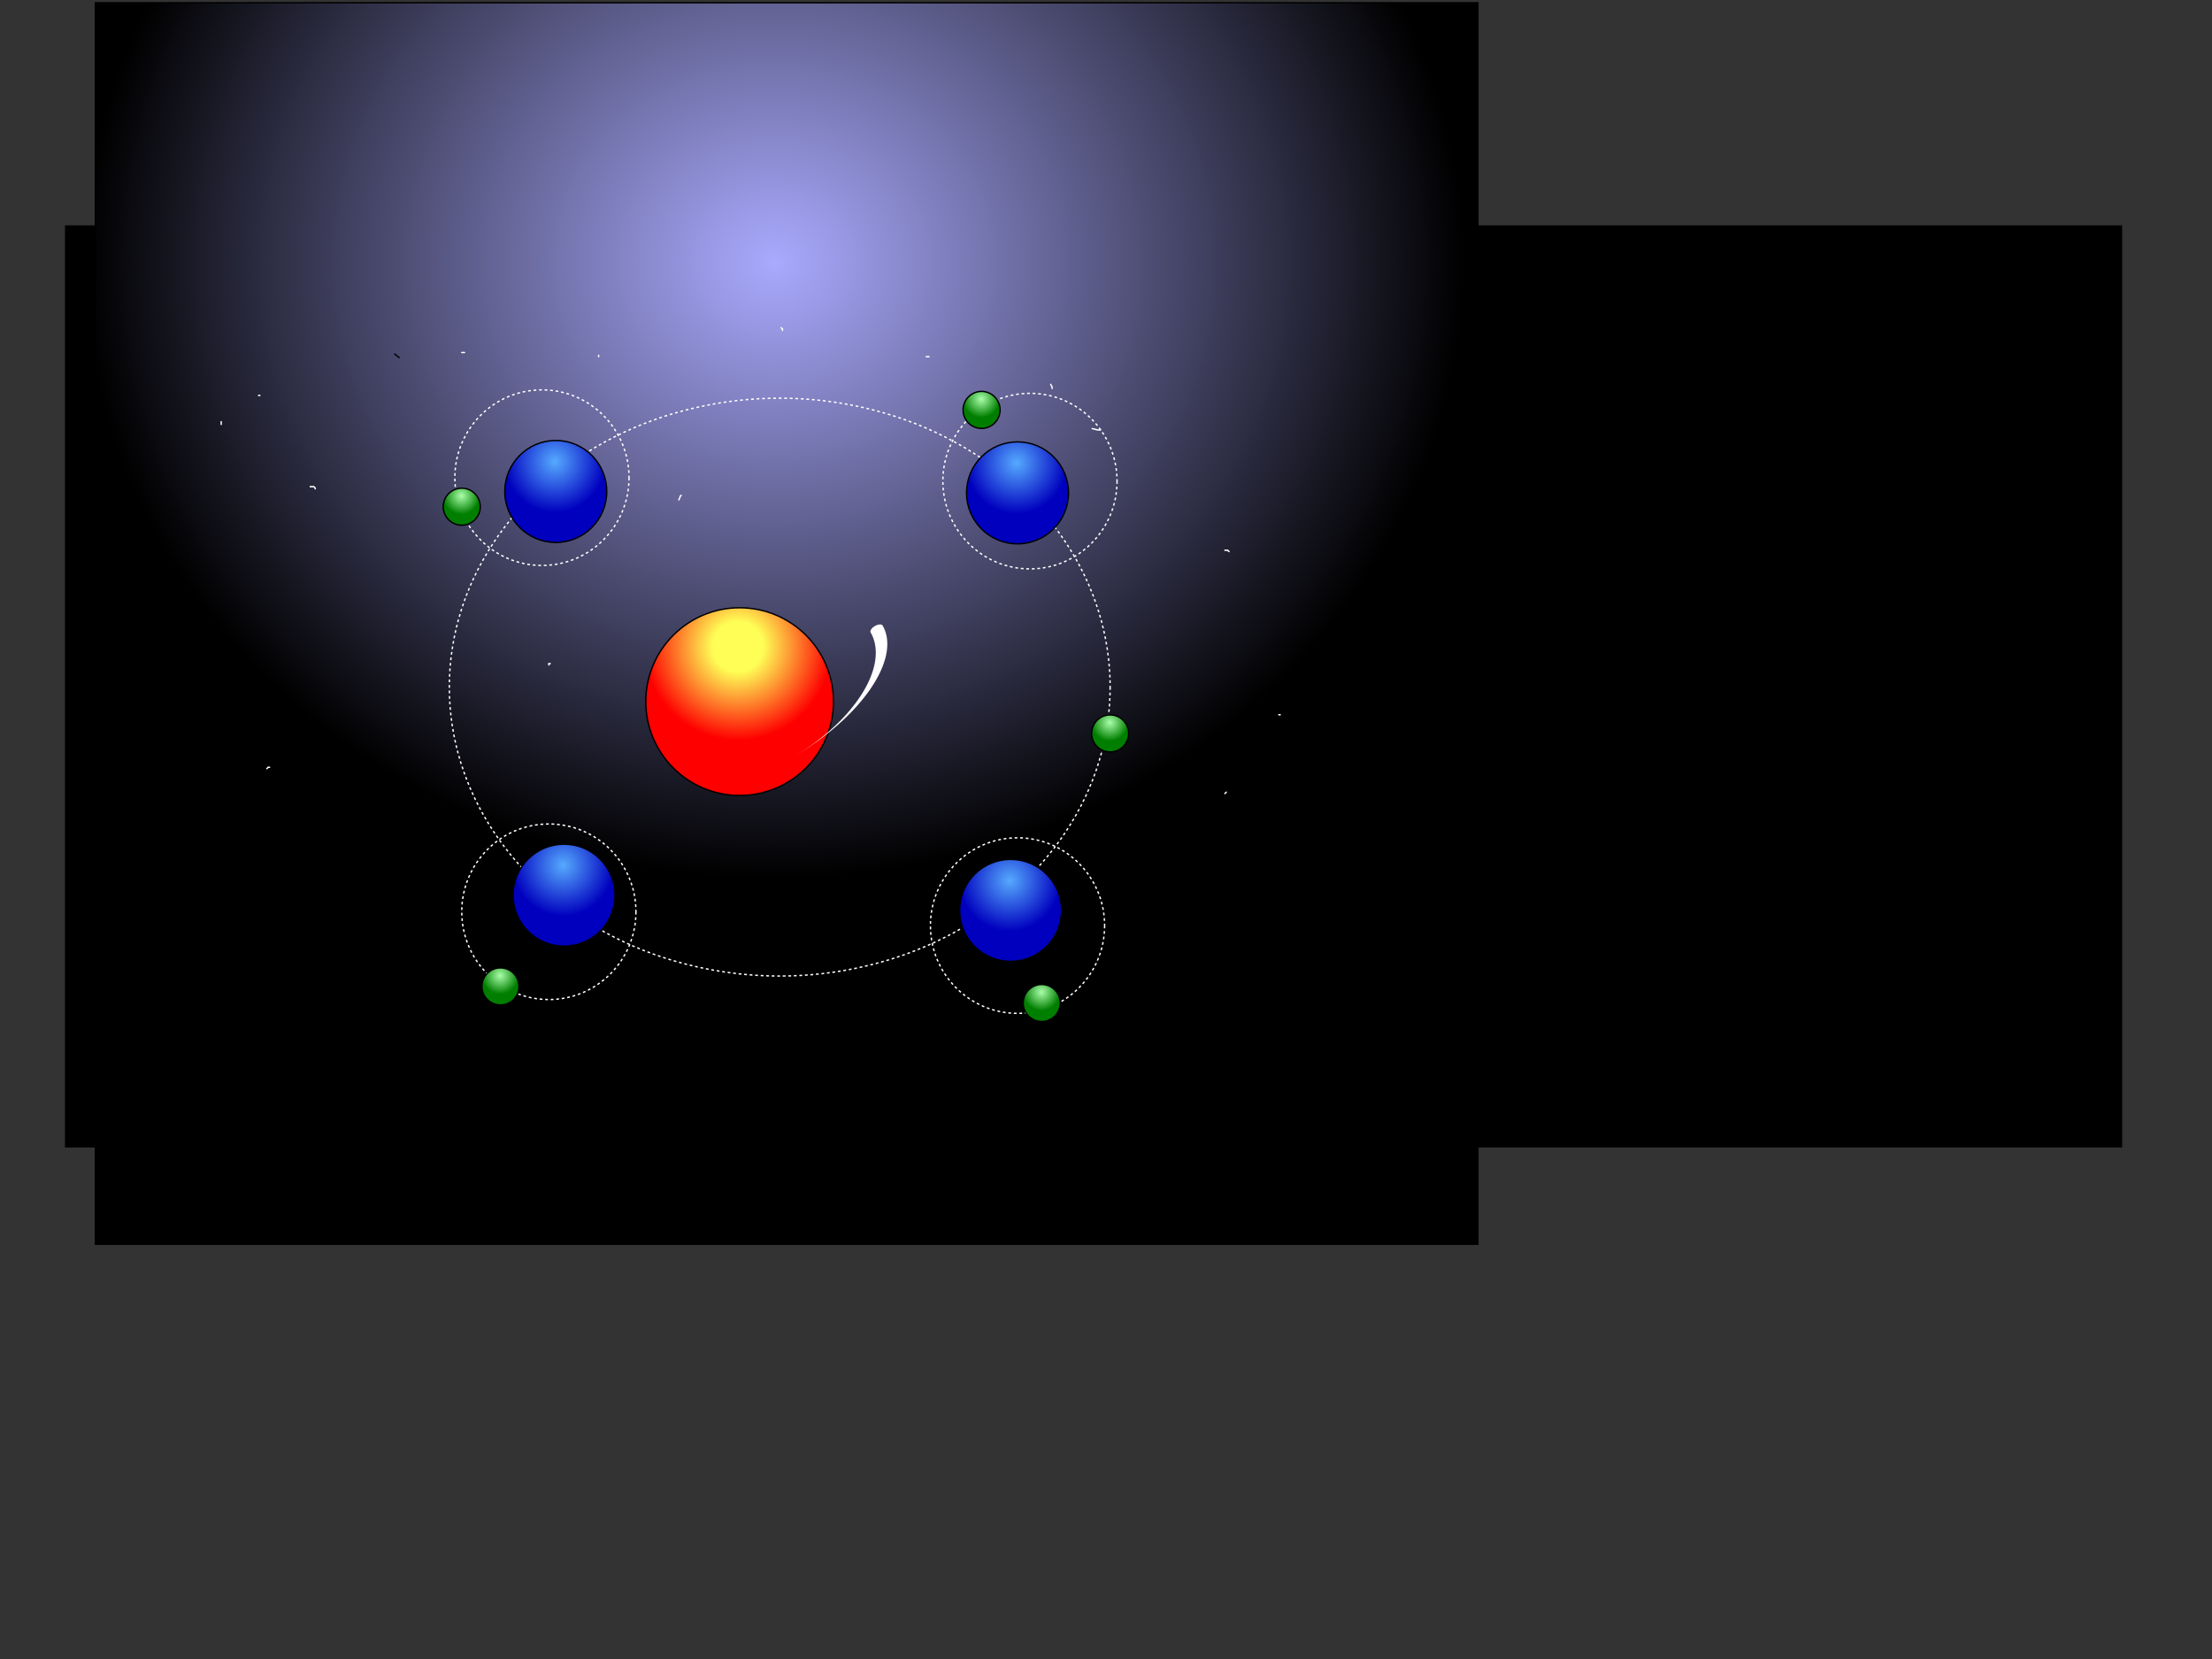 <svg viewBox="0 0 1600 1200" width="100%" height="100%" style="background-color:black" xmlns="http://www.w3.org/2000/svg">
 <rect x="0" y="0" width="1600" height="1200" fill="#333333" stroke="none"/>
 <!-- Created with SVG-edit - http://svg-edit.googlecode.com/ -->
 <defs>
  <radialGradient cy="0.207" cx="0.491" spreadMethod="pad" id="svg_2">
   <stop offset="0" stop-opacity="0.996" stop-color="#56aaff"/>
   <stop offset="1" stop-opacity="0.996" stop-color="#0000bf"/>
  </radialGradient>
  <radialGradient r="0.5" cy="0.207" cx="0.491" spreadMethod="pad" id="svg_46">
   <stop offset="0.268" stop-opacity="0.996" stop-color="#ffff56"/>
   <stop offset="1" stop-opacity="0.996" stop-color="#ff0000"/>
  </radialGradient>
  <radialGradient r="0.5" cy="0.207" cx="0.491" spreadMethod="pad" id="svg_47">
   <stop offset="0" stop-opacity="0.996" stop-color="#aaffaa"/>
   <stop offset="1" stop-opacity="0.996" stop-color="#007f00"/>
  </radialGradient>
  <radialGradient r="0.5" cy="0.207" cx="0.491" spreadMethod="pad" id="svg_53">
   <stop offset="0" stop-opacity="0.996" stop-color="#aaaaff"/>
   <stop offset="1" stop-opacity="0.996" stop-color="#000000"/>
  </radialGradient>
 </defs>
 <g>

  <title>Solar Diagram created on Dragon1</title>
  <rect id="svg_54" height="667" width="1488" y="163" x="47" stroke-linecap="null" stroke-linejoin="null" stroke-dasharray="null" stroke-width="null" stroke="#000000" fill="#000000"/>
  <rect stroke="#000000" id="svg_52" height="898" width="1000" y="2" x="69" stroke-linecap="null" stroke-linejoin="null" stroke-dasharray="null" fill="url(#svg_53)"/>
  <ellipse stroke="#ffffff" id="svg_7" ry="209" rx="239" cy="497" cx="564" stroke-linecap="null" stroke-linejoin="null" stroke-dasharray="2,2" fill="none"/>



  
  <circle stroke="#000000" id="svg_3" r="36.882" cy="355.5" cx="402" fill="url(#svg_2)"/>
  <circle id="svg_4" stroke="#000000" r="36.882" cy="647.5" cx="408" fill="url(#svg_2)"/>
  <circle id="svg_5" stroke="#000000" r="36.882" cy="356.5" cx="736" fill="url(#svg_2)"/>
  <circle id="svg_6" stroke="#000000" r="36.882" cy="658.5" cx="731" fill="url(#svg_2)"/>
  <path d="m285,256c1,0 1,1 3,2l1,1" id="svg_9" stroke-linecap="null" stroke-linejoin="null" stroke-dasharray="null" stroke="#000000" fill="#ffffff"/>
  <polyline id="svg_12" points="188,286 187,286 " stroke-linecap="round" stroke-linejoin="null" stroke-dasharray="null" stroke="#ffffff" fill="none"/>
  <polyline id="svg_13" points="160,305 160,306 160,307 " stroke-linecap="round" stroke-linejoin="null" stroke-dasharray="null" stroke="#ffffff" fill="none"/>
  <polyline id="svg_14" points="334,255 335,255 336,255 " stroke-linecap="round" stroke-linejoin="null" stroke-dasharray="null" stroke="#ffffff" fill="none"/>
  <polyline id="svg_15" points="433,258 433,257 " stroke-linecap="round" stroke-linejoin="null" stroke-dasharray="null" stroke="#ffffff" fill="none"/>
  <polyline id="svg_16" points="670,258 671,258 672,258 " stroke-linecap="round" stroke-linejoin="null" stroke-dasharray="null" stroke="#ffffff" fill="none"/>
  <path d="m224,352c1,0 2,0 3,0l1,1l0,1" id="svg_17" stroke-linecap="null" stroke-linejoin="null" stroke-dasharray="null" stroke="#ffffff" fill="none"/>
  <polyline id="svg_18" points="195,555 194,555 193,556 " stroke-linecap="round" stroke-linejoin="null" stroke-dasharray="null" stroke="#ffffff" fill="none"/>
  <polyline id="svg_19" points="886,398 888,398 889,399 " stroke-linecap="round" stroke-linejoin="null" stroke-dasharray="null" stroke="#ffffff" fill="none"/>
  <polyline id="svg_20" points="926,517 925,517 " stroke-linecap="round" stroke-linejoin="null" stroke-dasharray="null" stroke="#ffffff" fill="none"/>
  <polyline id="svg_21" points="887,573 886,574 " stroke-linecap="round" stroke-linejoin="null" stroke-dasharray="null" stroke="#ffffff" fill="none"/>
  <polyline id="svg_22" points="796,311 794,311 790,310 " stroke-linecap="round" stroke-linejoin="null" stroke-dasharray="null" stroke="#ffffff" fill="none"/>
  <polyline id="svg_23" points="761,281 761,280 760,278 " stroke-linecap="round" stroke-linejoin="null" stroke-dasharray="null" stroke="#ffffff" fill="none"/>
  <polyline id="svg_24" points="566,239 566,238 565,237 " stroke-linecap="round" stroke-linejoin="null" stroke-dasharray="null" stroke="#ffffff" fill="none"/>
  <polyline id="svg_25" points="397,481 397,480 398,480 " stroke-linecap="round" stroke-linejoin="null" stroke-dasharray="null" stroke="#ffffff" fill="none"/>
  <path d="m491,362c0,-1 1,-2 1,-3l1,-1" id="svg_26" stroke-linecap="null" stroke-linejoin="null" stroke-dasharray="null" stroke="#ffffff" fill="none"/>
  <path d="m625,404" id="svg_27" stroke-linecap="null" stroke-linejoin="null" stroke-dasharray="2,2" stroke-width="null" stroke="#ffffff" fill="none"/>
  <path d="m684,505c1,0 2,0 3,0l1,0" id="svg_28" stroke-linecap="null" stroke-linejoin="null" stroke-dasharray="2,2" stroke-width="null" stroke="#ffffff" fill="none"/>
  <path d="m836,432c0,-1 1,0 1,1l0,1l0,1l1,1" id="svg_29" stroke-linecap="null" stroke-linejoin="null" stroke-dasharray="2,2" stroke-width="null" stroke="#ffffff" fill="none"/>
  <path d="m868,335c1,0 2,-2 3,-2l3,-2l2,0l5,-3" id="svg_30" stroke-linecap="null" stroke-linejoin="null" stroke-dasharray="2,2" stroke-width="null" stroke="#ffffff" fill="none"/>
  <path d="m861,286c0,-1 0,-2 -1,-3l-2,-1l0,-1" id="svg_31" stroke-linecap="null" stroke-linejoin="null" stroke-dasharray="2,2" stroke-width="null" stroke="#ffffff" fill="none"/>
  <polyline id="svg_32" points="303,666 302,666 300,666 " stroke-linecap="round" stroke-linejoin="null" stroke-dasharray="2,2" stroke-width="null" stroke="#ffffff" fill="none"/>
  <polyline id="svg_33" points="557,739 558,741 560,742 " stroke-linecap="round" stroke-linejoin="null" stroke-dasharray="2,2" stroke-width="null" stroke="#ffffff" fill="none"/>
  <polyline id="svg_34" points="905,685 906,685 " stroke-linecap="round" stroke-linejoin="null" stroke-dasharray="2,2" stroke-width="null" stroke="#ffffff" fill="none"/>
  <path d="m887,628c0,-1 0,-2 0,-3l-1,-1" id="svg_35" stroke-linecap="null" stroke-linejoin="null" stroke-dasharray="2,2" stroke-width="null" stroke="#ffffff" fill="none"/>
  <path d="m234,643c-1,0 -2,0 -4,-1l-1,0l-1,0l-1,0" id="svg_36" stroke-linecap="null" stroke-linejoin="null" stroke-dasharray="2,2" stroke-width="null" stroke="#ffffff" fill="none"/>
  <polyline id="svg_37" points="189,706 188,705 " stroke-linecap="round" stroke-linejoin="null" stroke-dasharray="2,2" stroke-width="null" stroke="#ffffff" fill="none"/>
  <polyline id="svg_38" points="125,477 124,476 124,475 " stroke-linecap="round" stroke-linejoin="null" stroke-dasharray="2,2" stroke-width="null" stroke="#ffffff" fill="none"/>
  <polyline id="svg_39" points="97,382 97,381 98,380 " stroke-linecap="round" stroke-linejoin="null" stroke-dasharray="2,2" stroke-width="null" stroke="#ffffff" fill="none"/>
  <ellipse stroke="#ffffff" id="svg_40" ry="63.5" rx="63" cy="348" cx="745" stroke-linecap="null" stroke-linejoin="null" stroke-dasharray="2,2" fill="none"/>
  <ellipse id="svg_41" stroke="#ffffff" ry="63.5" rx="63" cy="669.5" cx="736" stroke-linecap="null" stroke-linejoin="null" stroke-dasharray="2,2" fill="none"/>
  <ellipse id="svg_42" stroke="#ffffff" ry="63.5" rx="63" cy="345.5" cx="392" stroke-linecap="null" stroke-linejoin="null" stroke-dasharray="2,2" fill="none"/>
  <ellipse id="svg_43" stroke="#ffffff" ry="63.5" rx="63" cy="659.5" cx="397" stroke-linecap="null" stroke-linejoin="null" stroke-dasharray="2,2" fill="none"/>

 <circle id="svg_45" r="67.882" cy="507.5" cx="535" stroke="#000000" fill="url(#svg_46)">
 
</circle> 
<g transform="matrix(0.866, -0.5, 0.25, 0.433, 547.5, 505)">
    <path d="M 0,100 A 95,100 0 0,0 95,0 5,5 0 0,1 105,0 105,100 0 0,1 0,100Z" fill="#FFF">
      <animateTransform attributeName="transform" type="rotate" from="360 0 0" to="0 0 0" dur="1s" repeatCount="indefinite" />
    </path>
  </g>

 
 
 
  <circle stroke="#000000" id="svg_1" r="13.382" cy="725.5" cx="753.5" fill="url(#svg_47)">

<animateTransform attributeName="transform" type="rotate" from="360 0 0" to="0 0 0" dur="10s" repeatCount="indefinite" />

</circle>
  <circle id="svg_48" stroke="#000000" r="13.382" cy="530.5" cx="803" fill="url(#svg_47)"/>
  <circle id="svg_49" stroke="#000000" r="13.382" cy="296.5" cx="710" fill="url(#svg_47)"/>
  <circle id="svg_50" stroke="#000000" r="13.382" cy="366.5" cx="334" fill="url(#svg_47)"/>
  <circle id="svg_51" stroke="#000000" r="13.382" cy="713.5" cx="362" fill="url(#svg_47)"/>
 </g>
</svg>